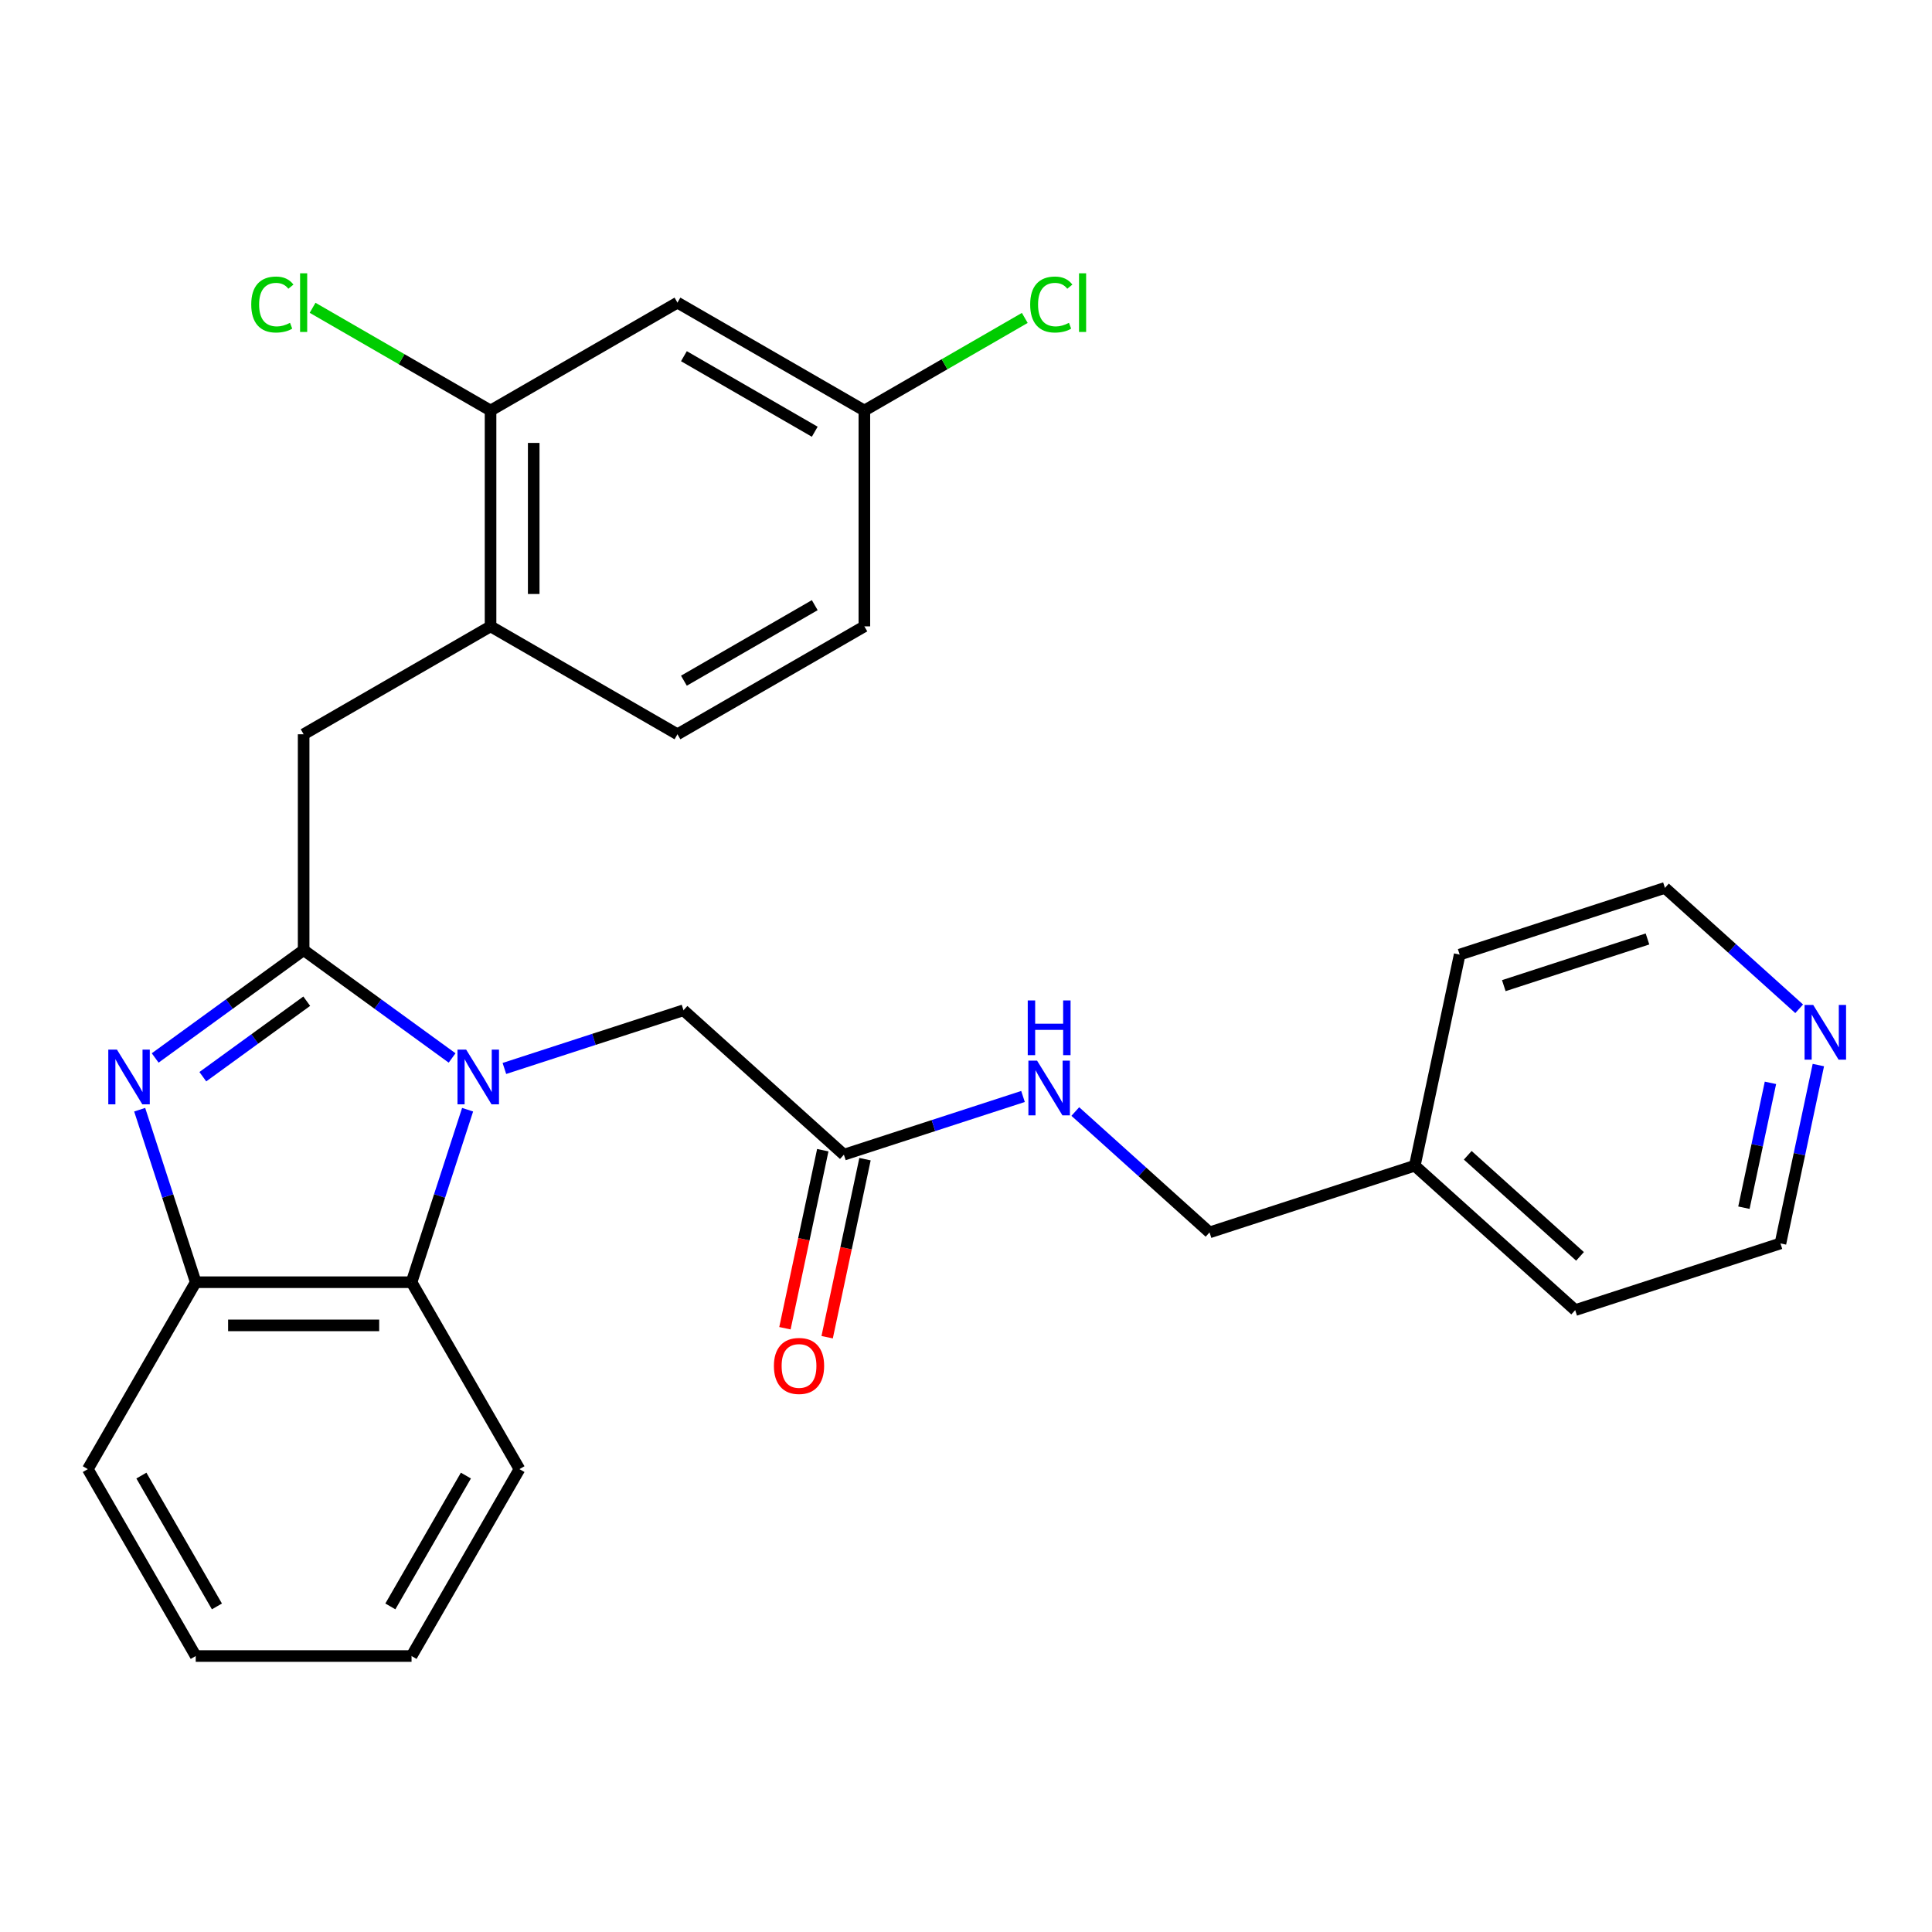 <?xml version='1.0' encoding='iso-8859-1'?>
<svg version='1.1' baseProfile='full'
              xmlns='http://www.w3.org/2000/svg'
                      xmlns:rdkit='http://www.rdkit.org/xml'
                      xmlns:xlink='http://www.w3.org/1999/xlink'
                  xml:space='preserve'
width='1000px' height='1000px' viewBox='0 0 1000 1000'>
<!-- END OF HEADER -->
<rect style='opacity:1.0;fill:#FFFFFF;stroke:none' width='1000' height='1000' x='0' y='0'> </rect>
<path class='bond-0' d='M 428.136,692.136 L 437.93,646.058' style='fill:none;fill-rule:evenodd;stroke:#FF0000;stroke-width:6px;stroke-linecap:butt;stroke-linejoin:miter;stroke-opacity:1' />
<path class='bond-0' d='M 437.93,646.058 L 447.725,599.981' style='fill:none;fill-rule:evenodd;stroke:#000000;stroke-width:6px;stroke-linecap:butt;stroke-linejoin:miter;stroke-opacity:1' />
<path class='bond-0' d='M 406.283,687.491 L 416.077,641.413' style='fill:none;fill-rule:evenodd;stroke:#FF0000;stroke-width:6px;stroke-linecap:butt;stroke-linejoin:miter;stroke-opacity:1' />
<path class='bond-0' d='M 416.077,641.413 L 425.871,595.335' style='fill:none;fill-rule:evenodd;stroke:#000000;stroke-width:6px;stroke-linecap:butt;stroke-linejoin:miter;stroke-opacity:1' />
<path class='bond-1' d='M 436.798,597.658 L 483.153,582.596' style='fill:none;fill-rule:evenodd;stroke:#000000;stroke-width:6px;stroke-linecap:butt;stroke-linejoin:miter;stroke-opacity:1' />
<path class='bond-1' d='M 483.153,582.596 L 529.507,567.535' style='fill:none;fill-rule:evenodd;stroke:#0000FF;stroke-width:6px;stroke-linecap:butt;stroke-linejoin:miter;stroke-opacity:1' />
<path class='bond-2' d='M 436.798,597.658 L 353.781,522.91' style='fill:none;fill-rule:evenodd;stroke:#000000;stroke-width:6px;stroke-linecap:butt;stroke-linejoin:miter;stroke-opacity:1' />
<path class='bond-3' d='M 941.18,551.278 L 931.368,597.436' style='fill:none;fill-rule:evenodd;stroke:#0000FF;stroke-width:6px;stroke-linecap:butt;stroke-linejoin:miter;stroke-opacity:1' />
<path class='bond-3' d='M 931.368,597.436 L 921.557,643.594' style='fill:none;fill-rule:evenodd;stroke:#000000;stroke-width:6px;stroke-linecap:butt;stroke-linejoin:miter;stroke-opacity:1' />
<path class='bond-3' d='M 916.382,560.481 L 909.515,592.791' style='fill:none;fill-rule:evenodd;stroke:#0000FF;stroke-width:6px;stroke-linecap:butt;stroke-linejoin:miter;stroke-opacity:1' />
<path class='bond-3' d='M 909.515,592.791 L 902.647,625.102' style='fill:none;fill-rule:evenodd;stroke:#000000;stroke-width:6px;stroke-linecap:butt;stroke-linejoin:miter;stroke-opacity:1' />
<path class='bond-4' d='M 931.25,522.141 L 896.508,490.859' style='fill:none;fill-rule:evenodd;stroke:#0000FF;stroke-width:6px;stroke-linecap:butt;stroke-linejoin:miter;stroke-opacity:1' />
<path class='bond-4' d='M 896.508,490.859 L 861.766,459.577' style='fill:none;fill-rule:evenodd;stroke:#000000;stroke-width:6px;stroke-linecap:butt;stroke-linejoin:miter;stroke-opacity:1' />
<path class='bond-5' d='M 556.573,575.323 L 591.315,606.604' style='fill:none;fill-rule:evenodd;stroke:#0000FF;stroke-width:6px;stroke-linecap:butt;stroke-linejoin:miter;stroke-opacity:1' />
<path class='bond-5' d='M 591.315,606.604 L 626.056,637.886' style='fill:none;fill-rule:evenodd;stroke:#000000;stroke-width:6px;stroke-linecap:butt;stroke-linejoin:miter;stroke-opacity:1' />
<path class='bond-6' d='M 732.299,603.366 L 755.524,494.097' style='fill:none;fill-rule:evenodd;stroke:#000000;stroke-width:6px;stroke-linecap:butt;stroke-linejoin:miter;stroke-opacity:1' />
<path class='bond-7' d='M 732.299,603.366 L 626.056,637.886' style='fill:none;fill-rule:evenodd;stroke:#000000;stroke-width:6px;stroke-linecap:butt;stroke-linejoin:miter;stroke-opacity:1' />
<path class='bond-8' d='M 732.299,603.366 L 815.315,678.114' style='fill:none;fill-rule:evenodd;stroke:#000000;stroke-width:6px;stroke-linecap:butt;stroke-linejoin:miter;stroke-opacity:1' />
<path class='bond-8' d='M 759.701,597.975 L 817.812,650.299' style='fill:none;fill-rule:evenodd;stroke:#000000;stroke-width:6px;stroke-linecap:butt;stroke-linejoin:miter;stroke-opacity:1' />
<path class='bond-9' d='M 268.874,760.415 L 213.019,857.159' style='fill:none;fill-rule:evenodd;stroke:#000000;stroke-width:6px;stroke-linecap:butt;stroke-linejoin:miter;stroke-opacity:1' />
<path class='bond-9' d='M 241.147,763.756 L 202.049,831.476' style='fill:none;fill-rule:evenodd;stroke:#000000;stroke-width:6px;stroke-linecap:butt;stroke-linejoin:miter;stroke-opacity:1' />
<path class='bond-10' d='M 268.874,760.415 L 213.019,663.672' style='fill:none;fill-rule:evenodd;stroke:#000000;stroke-width:6px;stroke-linecap:butt;stroke-linejoin:miter;stroke-opacity:1' />
<path class='bond-11' d='M 213.019,857.159 L 101.309,857.159' style='fill:none;fill-rule:evenodd;stroke:#000000;stroke-width:6px;stroke-linecap:butt;stroke-linejoin:miter;stroke-opacity:1' />
<path class='bond-12' d='M 101.309,857.159 L 45.455,760.415' style='fill:none;fill-rule:evenodd;stroke:#000000;stroke-width:6px;stroke-linecap:butt;stroke-linejoin:miter;stroke-opacity:1' />
<path class='bond-12' d='M 112.28,831.476 L 73.181,763.756' style='fill:none;fill-rule:evenodd;stroke:#000000;stroke-width:6px;stroke-linecap:butt;stroke-linejoin:miter;stroke-opacity:1' />
<path class='bond-13' d='M 45.455,760.415 L 101.309,663.672' style='fill:none;fill-rule:evenodd;stroke:#000000;stroke-width:6px;stroke-linecap:butt;stroke-linejoin:miter;stroke-opacity:1' />
<path class='bond-14' d='M 242.031,574.383 L 227.525,619.027' style='fill:none;fill-rule:evenodd;stroke:#0000FF;stroke-width:6px;stroke-linecap:butt;stroke-linejoin:miter;stroke-opacity:1' />
<path class='bond-14' d='M 227.525,619.027 L 213.019,663.672' style='fill:none;fill-rule:evenodd;stroke:#000000;stroke-width:6px;stroke-linecap:butt;stroke-linejoin:miter;stroke-opacity:1' />
<path class='bond-15' d='M 234.006,547.598 L 195.585,519.683' style='fill:none;fill-rule:evenodd;stroke:#0000FF;stroke-width:6px;stroke-linecap:butt;stroke-linejoin:miter;stroke-opacity:1' />
<path class='bond-15' d='M 195.585,519.683 L 157.164,491.769' style='fill:none;fill-rule:evenodd;stroke:#000000;stroke-width:6px;stroke-linecap:butt;stroke-linejoin:miter;stroke-opacity:1' />
<path class='bond-16' d='M 261.072,553.033 L 307.427,537.971' style='fill:none;fill-rule:evenodd;stroke:#0000FF;stroke-width:6px;stroke-linecap:butt;stroke-linejoin:miter;stroke-opacity:1' />
<path class='bond-16' d='M 307.427,537.971 L 353.781,522.91' style='fill:none;fill-rule:evenodd;stroke:#000000;stroke-width:6px;stroke-linecap:butt;stroke-linejoin:miter;stroke-opacity:1' />
<path class='bond-17' d='M 213.019,663.672 L 101.309,663.672' style='fill:none;fill-rule:evenodd;stroke:#000000;stroke-width:6px;stroke-linecap:butt;stroke-linejoin:miter;stroke-opacity:1' />
<path class='bond-17' d='M 196.263,686.014 L 118.066,686.014' style='fill:none;fill-rule:evenodd;stroke:#000000;stroke-width:6px;stroke-linecap:butt;stroke-linejoin:miter;stroke-opacity:1' />
<path class='bond-18' d='M 101.309,663.672 L 86.803,619.027' style='fill:none;fill-rule:evenodd;stroke:#000000;stroke-width:6px;stroke-linecap:butt;stroke-linejoin:miter;stroke-opacity:1' />
<path class='bond-18' d='M 86.803,619.027 L 72.297,574.383' style='fill:none;fill-rule:evenodd;stroke:#0000FF;stroke-width:6px;stroke-linecap:butt;stroke-linejoin:miter;stroke-opacity:1' />
<path class='bond-19' d='M 80.322,547.598 L 118.743,519.683' style='fill:none;fill-rule:evenodd;stroke:#0000FF;stroke-width:6px;stroke-linecap:butt;stroke-linejoin:miter;stroke-opacity:1' />
<path class='bond-19' d='M 118.743,519.683 L 157.164,491.769' style='fill:none;fill-rule:evenodd;stroke:#000000;stroke-width:6px;stroke-linecap:butt;stroke-linejoin:miter;stroke-opacity:1' />
<path class='bond-19' d='M 104.981,557.298 L 131.875,537.758' style='fill:none;fill-rule:evenodd;stroke:#0000FF;stroke-width:6px;stroke-linecap:butt;stroke-linejoin:miter;stroke-opacity:1' />
<path class='bond-19' d='M 131.875,537.758 L 158.77,518.218' style='fill:none;fill-rule:evenodd;stroke:#000000;stroke-width:6px;stroke-linecap:butt;stroke-linejoin:miter;stroke-opacity:1' />
<path class='bond-20' d='M 157.164,491.769 L 157.164,380.059' style='fill:none;fill-rule:evenodd;stroke:#000000;stroke-width:6px;stroke-linecap:butt;stroke-linejoin:miter;stroke-opacity:1' />
<path class='bond-21' d='M 157.164,380.059 L 253.908,324.204' style='fill:none;fill-rule:evenodd;stroke:#000000;stroke-width:6px;stroke-linecap:butt;stroke-linejoin:miter;stroke-opacity:1' />
<path class='bond-22' d='M 350.651,156.64 L 447.394,212.494' style='fill:none;fill-rule:evenodd;stroke:#000000;stroke-width:6px;stroke-linecap:butt;stroke-linejoin:miter;stroke-opacity:1' />
<path class='bond-22' d='M 353.991,184.367 L 421.712,223.465' style='fill:none;fill-rule:evenodd;stroke:#000000;stroke-width:6px;stroke-linecap:butt;stroke-linejoin:miter;stroke-opacity:1' />
<path class='bond-23' d='M 350.651,156.64 L 253.908,212.494' style='fill:none;fill-rule:evenodd;stroke:#000000;stroke-width:6px;stroke-linecap:butt;stroke-linejoin:miter;stroke-opacity:1' />
<path class='bond-24' d='M 447.394,212.494 L 447.394,324.204' style='fill:none;fill-rule:evenodd;stroke:#000000;stroke-width:6px;stroke-linecap:butt;stroke-linejoin:miter;stroke-opacity:1' />
<path class='bond-25' d='M 447.394,212.494 L 488.91,188.526' style='fill:none;fill-rule:evenodd;stroke:#000000;stroke-width:6px;stroke-linecap:butt;stroke-linejoin:miter;stroke-opacity:1' />
<path class='bond-25' d='M 488.91,188.526 L 530.425,164.557' style='fill:none;fill-rule:evenodd;stroke:#00CC00;stroke-width:6px;stroke-linecap:butt;stroke-linejoin:miter;stroke-opacity:1' />
<path class='bond-26' d='M 447.394,324.204 L 350.651,380.059' style='fill:none;fill-rule:evenodd;stroke:#000000;stroke-width:6px;stroke-linecap:butt;stroke-linejoin:miter;stroke-opacity:1' />
<path class='bond-26' d='M 421.712,313.234 L 353.991,352.332' style='fill:none;fill-rule:evenodd;stroke:#000000;stroke-width:6px;stroke-linecap:butt;stroke-linejoin:miter;stroke-opacity:1' />
<path class='bond-27' d='M 350.651,380.059 L 253.908,324.204' style='fill:none;fill-rule:evenodd;stroke:#000000;stroke-width:6px;stroke-linecap:butt;stroke-linejoin:miter;stroke-opacity:1' />
<path class='bond-28' d='M 253.908,324.204 L 253.908,212.494' style='fill:none;fill-rule:evenodd;stroke:#000000;stroke-width:6px;stroke-linecap:butt;stroke-linejoin:miter;stroke-opacity:1' />
<path class='bond-28' d='M 276.249,307.448 L 276.249,229.251' style='fill:none;fill-rule:evenodd;stroke:#000000;stroke-width:6px;stroke-linecap:butt;stroke-linejoin:miter;stroke-opacity:1' />
<path class='bond-29' d='M 253.908,212.494 L 207.852,185.904' style='fill:none;fill-rule:evenodd;stroke:#000000;stroke-width:6px;stroke-linecap:butt;stroke-linejoin:miter;stroke-opacity:1' />
<path class='bond-29' d='M 207.852,185.904 L 161.797,159.314' style='fill:none;fill-rule:evenodd;stroke:#00CC00;stroke-width:6px;stroke-linecap:butt;stroke-linejoin:miter;stroke-opacity:1' />
<path class='bond-30' d='M 921.557,643.594 L 815.315,678.114' style='fill:none;fill-rule:evenodd;stroke:#000000;stroke-width:6px;stroke-linecap:butt;stroke-linejoin:miter;stroke-opacity:1' />
<path class='bond-31' d='M 861.766,459.577 L 755.524,494.097' style='fill:none;fill-rule:evenodd;stroke:#000000;stroke-width:6px;stroke-linecap:butt;stroke-linejoin:miter;stroke-opacity:1' />
<path class='bond-31' d='M 852.734,486.004 L 778.365,510.168' style='fill:none;fill-rule:evenodd;stroke:#000000;stroke-width:6px;stroke-linecap:butt;stroke-linejoin:miter;stroke-opacity:1' />
<path  class='atom-0' d='M 400.572 707.007
Q 400.572 700.207, 403.932 696.407
Q 407.292 692.607, 413.572 692.607
Q 419.852 692.607, 423.212 696.407
Q 426.572 700.207, 426.572 707.007
Q 426.572 713.887, 423.172 717.807
Q 419.772 721.687, 413.572 721.687
Q 407.332 721.687, 403.932 717.807
Q 400.572 713.927, 400.572 707.007
M 413.572 718.487
Q 417.892 718.487, 420.212 715.607
Q 422.572 712.687, 422.572 707.007
Q 422.572 701.447, 420.212 698.647
Q 417.892 695.807, 413.572 695.807
Q 409.252 695.807, 406.892 698.607
Q 404.572 701.407, 404.572 707.007
Q 404.572 712.727, 406.892 715.607
Q 409.252 718.487, 413.572 718.487
' fill='#FF0000'/>
<path  class='atom-2' d='M 938.523 520.166
L 947.803 535.166
Q 948.723 536.646, 950.203 539.326
Q 951.683 542.006, 951.763 542.166
L 951.763 520.166
L 955.523 520.166
L 955.523 548.486
L 951.643 548.486
L 941.683 532.086
Q 940.523 530.166, 939.283 527.966
Q 938.083 525.766, 937.723 525.086
L 937.723 548.486
L 934.043 548.486
L 934.043 520.166
L 938.523 520.166
' fill='#0000FF'/>
<path  class='atom-3' d='M 536.78 548.978
L 546.06 563.978
Q 546.98 565.458, 548.46 568.138
Q 549.94 570.818, 550.02 570.978
L 550.02 548.978
L 553.78 548.978
L 553.78 577.298
L 549.9 577.298
L 539.94 560.898
Q 538.78 558.978, 537.54 556.778
Q 536.34 554.578, 535.98 553.898
L 535.98 577.298
L 532.3 577.298
L 532.3 548.978
L 536.78 548.978
' fill='#0000FF'/>
<path  class='atom-3' d='M 531.96 517.826
L 535.8 517.826
L 535.8 529.866
L 550.28 529.866
L 550.28 517.826
L 554.12 517.826
L 554.12 546.146
L 550.28 546.146
L 550.28 533.066
L 535.8 533.066
L 535.8 546.146
L 531.96 546.146
L 531.96 517.826
' fill='#0000FF'/>
<path  class='atom-9' d='M 241.279 543.27
L 250.559 558.27
Q 251.479 559.75, 252.959 562.43
Q 254.439 565.11, 254.519 565.27
L 254.519 543.27
L 258.279 543.27
L 258.279 571.59
L 254.399 571.59
L 244.439 555.19
Q 243.279 553.27, 242.039 551.07
Q 240.839 548.87, 240.479 548.19
L 240.479 571.59
L 236.799 571.59
L 236.799 543.27
L 241.279 543.27
' fill='#0000FF'/>
<path  class='atom-12' d='M 60.529 543.27
L 69.809 558.27
Q 70.729 559.75, 72.209 562.43
Q 73.689 565.11, 73.769 565.27
L 73.769 543.27
L 77.529 543.27
L 77.529 571.59
L 73.649 571.59
L 63.689 555.19
Q 62.529 553.27, 61.289 551.07
Q 60.089 548.87, 59.729 548.19
L 59.729 571.59
L 56.049 571.59
L 56.049 543.27
L 60.529 543.27
' fill='#0000FF'/>
<path  class='atom-22' d='M 130.044 157.62
Q 130.044 150.58, 133.324 146.9
Q 136.644 143.18, 142.924 143.18
Q 148.764 143.18, 151.884 147.3
L 149.244 149.46
Q 146.964 146.46, 142.924 146.46
Q 138.644 146.46, 136.364 149.34
Q 134.124 152.18, 134.124 157.62
Q 134.124 163.22, 136.444 166.1
Q 138.804 168.98, 143.364 168.98
Q 146.484 168.98, 150.124 167.1
L 151.244 170.1
Q 149.764 171.06, 147.524 171.62
Q 145.284 172.18, 142.804 172.18
Q 136.644 172.18, 133.324 168.42
Q 130.044 164.66, 130.044 157.62
' fill='#00CC00'/>
<path  class='atom-22' d='M 155.324 141.46
L 159.004 141.46
L 159.004 171.82
L 155.324 171.82
L 155.324 141.46
' fill='#00CC00'/>
<path  class='atom-23' d='M 533.218 157.62
Q 533.218 150.58, 536.498 146.9
Q 539.818 143.18, 546.098 143.18
Q 551.938 143.18, 555.058 147.3
L 552.418 149.46
Q 550.138 146.46, 546.098 146.46
Q 541.818 146.46, 539.538 149.34
Q 537.298 152.18, 537.298 157.62
Q 537.298 163.22, 539.618 166.1
Q 541.978 168.98, 546.538 168.98
Q 549.658 168.98, 553.298 167.1
L 554.418 170.1
Q 552.938 171.06, 550.698 171.62
Q 548.458 172.18, 545.978 172.18
Q 539.818 172.18, 536.498 168.42
Q 533.218 164.66, 533.218 157.62
' fill='#00CC00'/>
<path  class='atom-23' d='M 558.498 141.46
L 562.178 141.46
L 562.178 171.82
L 558.498 171.82
L 558.498 141.46
' fill='#00CC00'/>
</svg>
